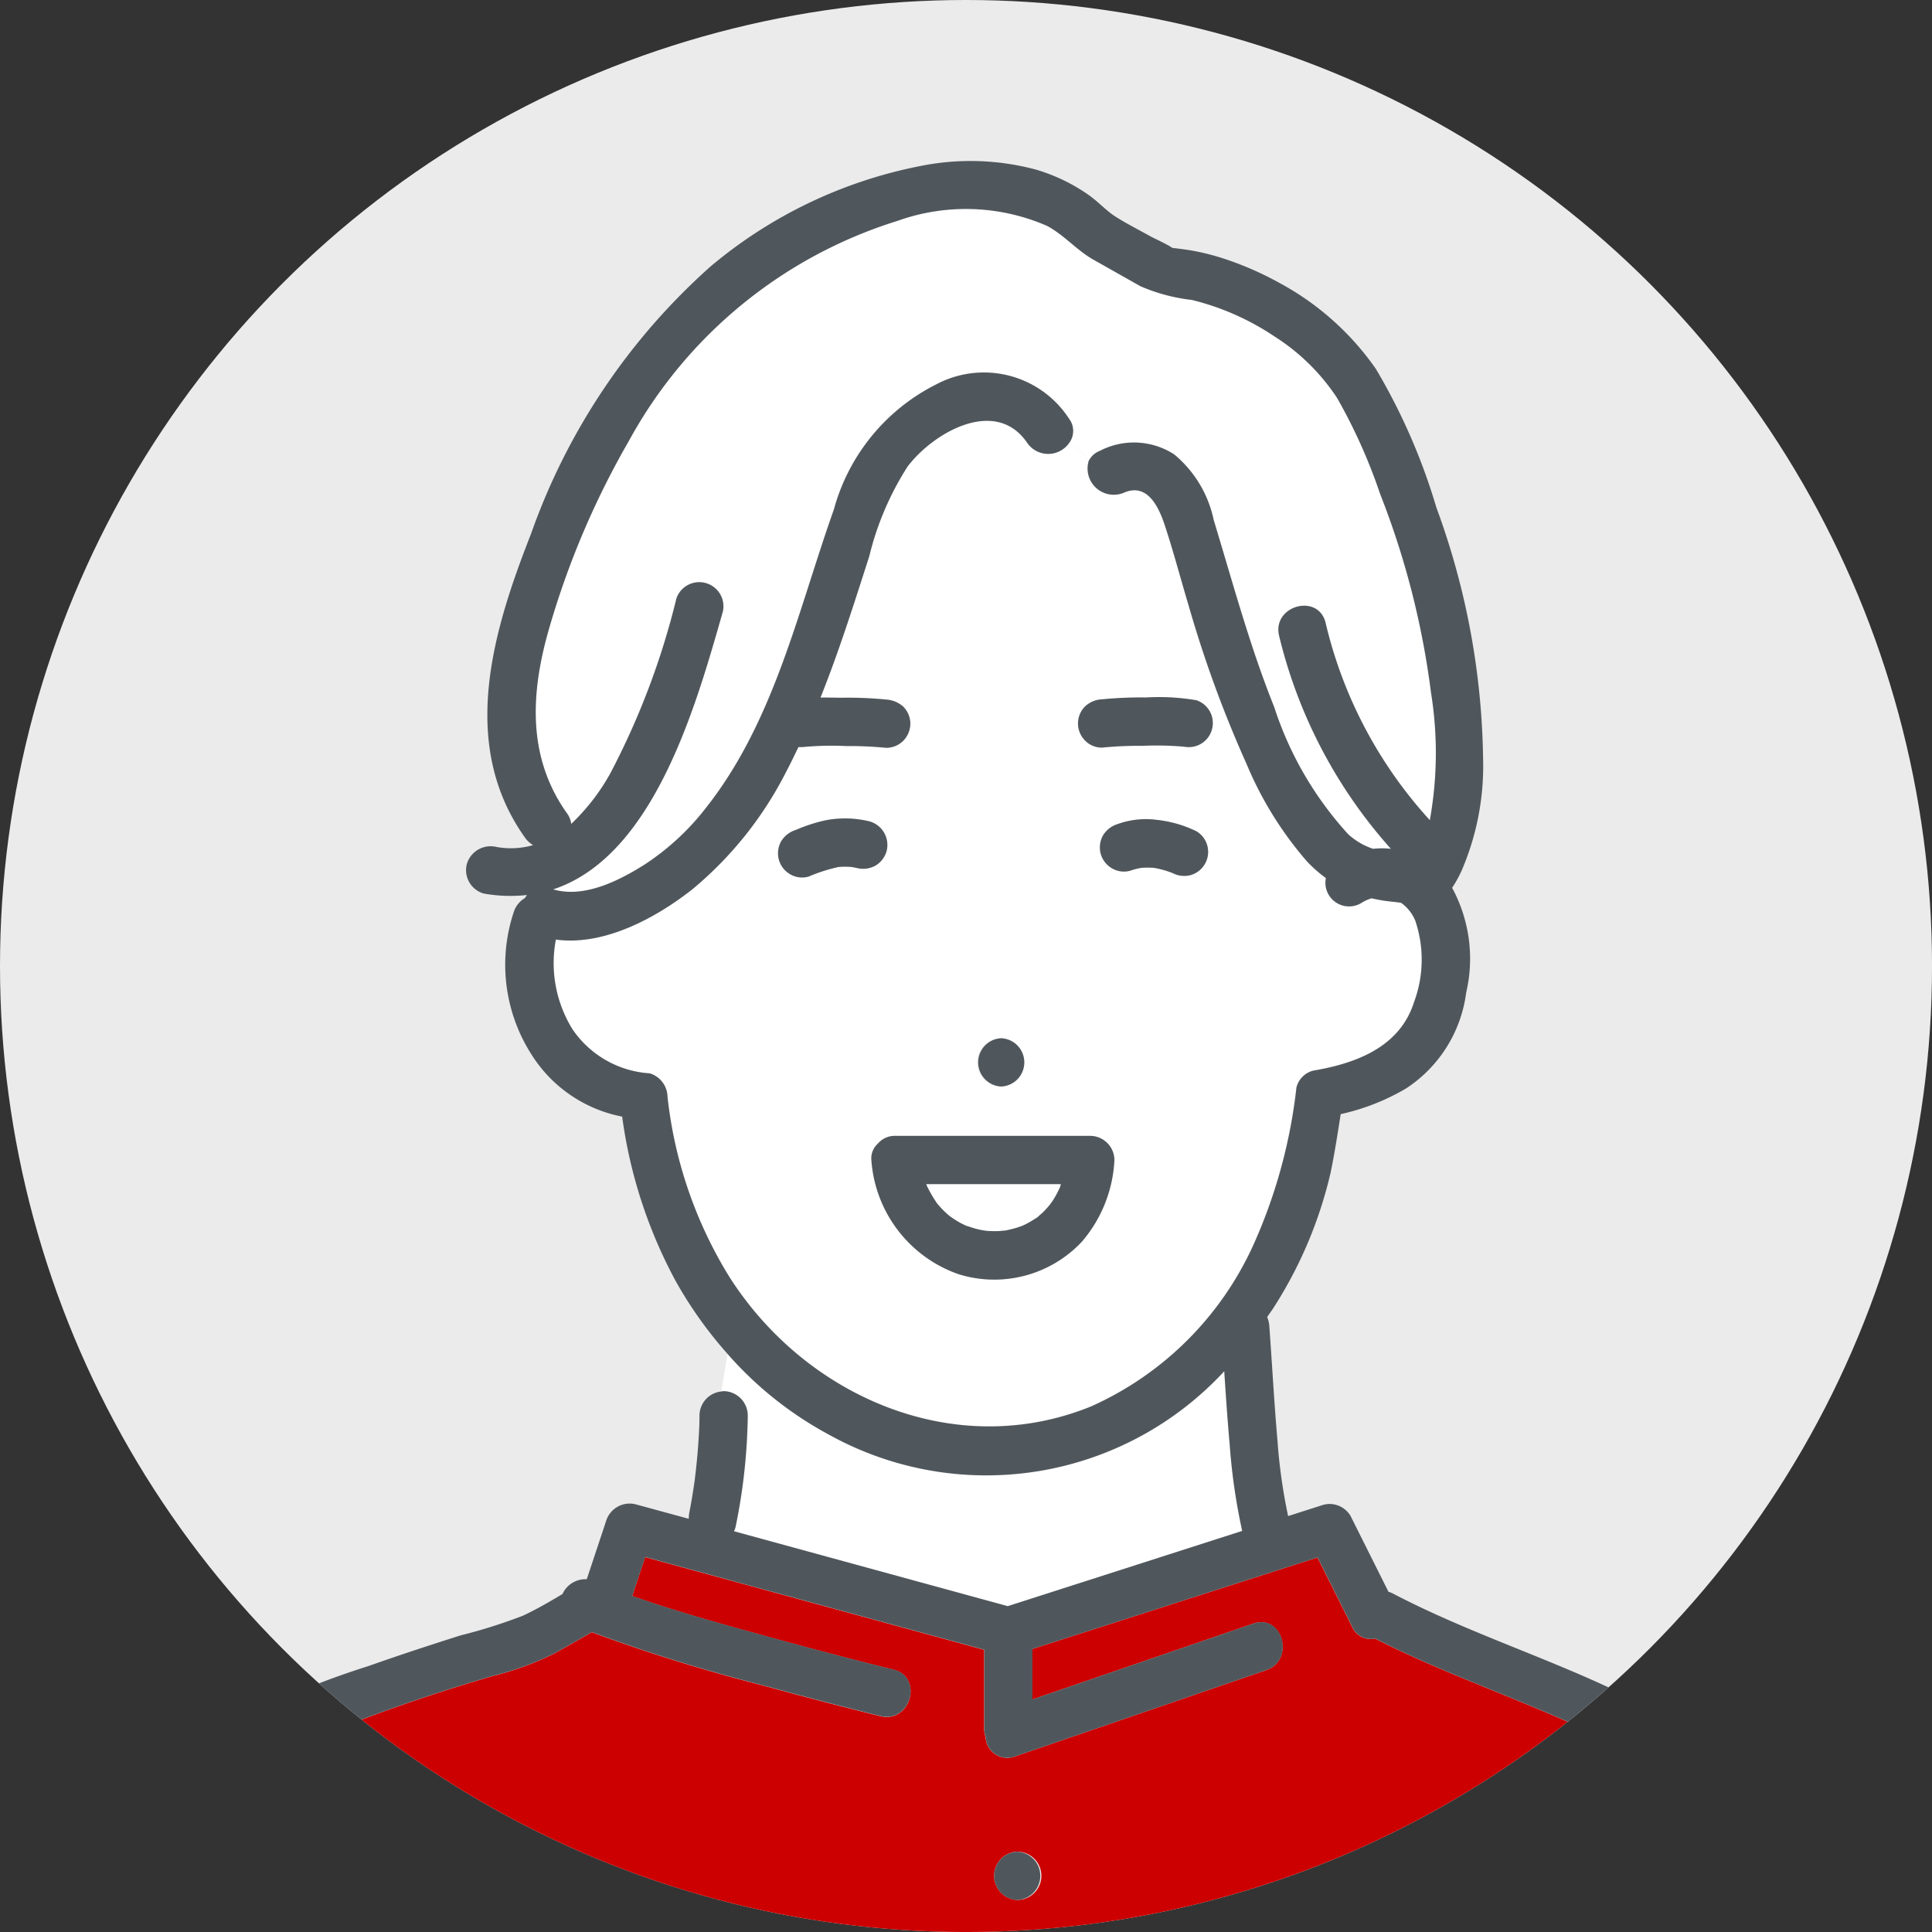 <svg xmlns="http://www.w3.org/2000/svg" width="74.801" height="74.801" viewBox="0 0 74.801 74.801"><rect x="0" y="0" width="74.801" height="74.801" fill="#333333" stroke="none"/><defs><clipPath id="a"><circle cx="37.401" cy="37.401" fill="#ebebeb" r="37.401"/></clipPath></defs><g><circle cx="37.401" cy="37.401" fill="#ebebeb" r="37.401"/><g clip-path="url(#a)"><path d="M35.856 45.846c.011.027.026.062.037.09l.011.022a5.432 5.432 0 0 0 .316.549c.022.032.045.064.068.1.07.079.137.158.212.233s.132.127.2.188c.022.02.045.039.068.057a4.039 4.039 0 0 0 .4.256c.077.042.157.078.235.118h.008l.041.013c.145.048.287.1.436.13.094.022.191.034.286.055l-.061-.013c-.035-.006-.042-.008 0 0a.9.9 0 0 0 .1.012 3.633 3.633 0 0 0 .45.008c.077 0 .154-.014.231-.017l.063-.011a4.59 4.59 0 0 0 .466-.12l.153-.055.13-.06a4.424 4.424 0 0 0 .393-.23l.064-.039c.008-.008.018-.017.035-.032.058-.051.118-.1.173-.155a3.806 3.806 0 0 0 .269-.294c.022-.034.108-.148.127-.178.045-.07.087-.142.127-.214s.078-.152.115-.228c.011-.028.023-.056.033-.084s.017-.066.028-.1Z" fill="#fff"/><path d="M41.386 17.144a.988.988 0 0 1-1.62.005c-1.214-1.8-3.63-.417-4.636.908a11.423 11.423 0 0 0-1.484 3.474c-.3.931-.6 1.863-.909 2.789-.3.9-.626 1.8-.979 2.683.284 0 .568 0 .843.006a15.229 15.229 0 0 1 1.7.071 1.092 1.092 0 0 1 .661.274.941.941 0 0 1 .274.661.954.954 0 0 1-.274.661.929.929 0 0 1-.661.273 14.641 14.641 0 0 0-1.563-.069 11.721 11.721 0 0 0-1.7.042l.1-.013a1.073 1.073 0 0 1-.235.01c-.152.317-.3.635-.469.946a14.33 14.33 0 0 1-3.646 4.569c-1.4 1.1-3.414 2.194-5.276 1.94a4.862 4.862 0 0 0 .648 3.479 3.919 3.919 0 0 0 2.987 1.7.966.966 0 0 1 .687.9 16.68 16.68 0 0 0 2.392 6.975c2.95 4.64 8.729 7.166 14.009 5.02a12.5 12.5 0 0 0 6.326-6.342 20.331 20.331 0 0 0 1.622-6.006.9.9 0 0 1 .653-.653c1.673-.281 3.355-.917 3.9-2.652a4.7 4.7 0 0 0 .047-3.156 1.6 1.6 0 0 0-.551-.691c-.114-.015-.228-.03-.34-.041a6.342 6.342 0 0 1-.8-.131 1.594 1.594 0 0 0-.405.185.915.915 0 0 1-1.364-.969 5.179 5.179 0 0 1-.737-.65 13.937 13.937 0 0 1-2.335-3.771 45.767 45.767 0 0 1-2.247-6.148c-.313-1.04-.587-2.095-.93-3.125-.231-.692-.674-1.617-1.568-1.227a1.014 1.014 0 0 1-1.365-1.231 2.438 2.438 0 0 0-.755-.696Zm-2.62 23.053a.936.936 0 0 1 0 1.87.936.936 0 0 1 0-1.872Zm-5.59-6.591c-.069-.016-.138-.028-.208-.04a2.876 2.876 0 0 0-.5 0 6.43 6.43 0 0 0-1.162.372.91.91 0 0 1-.721-.094.944.944 0 0 1-.43-.559.954.954 0 0 1 .094-.721 1.019 1.019 0 0 1 .559-.43 6.271 6.271 0 0 1 1.165-.377 4 4 0 0 1 1.7.046.935.935 0 0 1 .223 1.709.981.981 0 0 1-.72.094Zm8.706 14.472a4.649 4.649 0 0 1-4.772 1.253 5.05 5.05 0 0 1-3.374-4.42.759.759 0 0 1 .25-.632l.022-.025a.858.858 0 0 1 .662-.278h7.539a.944.944 0 0 1 .935.935 5.244 5.244 0 0 1-1.262 3.167Zm4.765-14.621a.953.953 0 0 1-.559.43.985.985 0 0 1-.694-.083 3.544 3.544 0 0 0-.719-.2 3.1 3.1 0 0 0-.485 0 2.391 2.391 0 0 0-.424.108.914.914 0 0 1-.721-.094.935.935 0 0 1-.335-1.279 1.008 1.008 0 0 1 .559-.43 3.232 3.232 0 0 1 1.511-.165 4.666 4.666 0 0 1 1.531.437.926.926 0 0 1 .43.559.944.944 0 0 1-.094.718Zm-3.978-6.377a15.229 15.229 0 0 1 1.7-.071 8.531 8.531 0 0 1 1.905.1.932.932 0 0 1-.434 1.811 12.543 12.543 0 0 0-1.612-.034 14.635 14.635 0 0 0-1.563.069.9.9 0 0 1-.661-.273.935.935 0 0 1 0-1.322 1.024 1.024 0 0 1 .665-.279Z" fill="#fff"/><path d="M51.326 24.121a17.151 17.151 0 0 0 4.034 7.635 14.636 14.636 0 0 0 .045-4.944 31.934 31.934 0 0 0-1.97-7.689 21.138 21.138 0 0 0-1.666-3.715 8.1 8.1 0 0 0-2.432-2.384 10.015 10.015 0 0 0-3.205-1.416 6.916 6.916 0 0 1-1.991-.532l-1.833-1.035c-.646-.365-1.115-.94-1.781-1.3a7.864 7.864 0 0 0-5.8-.19 17.9 17.9 0 0 0-10.386 8.51 32.586 32.586 0 0 0-3.054 7.139c-.744 2.507-.93 5.062.655 7.286a.867.867 0 0 1 .163.409 8.125 8.125 0 0 0 1.511-1.952 29.512 29.512 0 0 0 2.563-6.78.936.936 0 0 1 1.8.5c-1.024 3.582-2.649 9.473-6.572 10.766 1.191.349 2.545-.33 3.54-.961a9.741 9.741 0 0 0 2.388-2.212c2.634-3.336 3.55-7.62 4.941-11.539a7.678 7.678 0 0 1 3.967-4.842 3.929 3.929 0 0 1 5.136 1.33.779.779 0 0 1 .006.939 2.439 2.439 0 0 1 .767.7.792.792 0 0 1 .421-.384 2.866 2.866 0 0 1 2.883.13 4.5 4.5 0 0 1 1.536 2.551c.738 2.424 1.393 4.875 2.339 7.229a13.427 13.427 0 0 0 2.87 4.933 2.69 2.69 0 0 0 .96.561 3.139 3.139 0 0 1 .69 0 19.043 19.043 0 0 1-4.328-8.245c-.279-1.173 1.524-1.668 1.803-.498ZM28.018 53.868a.946.946 0 0 1 .935.935 22.574 22.574 0 0 1-.465 4.289.732.732 0 0 1-.069.2l10.6 2.9 1.353-.434 7.724-2.479a23.3 23.3 0 0 1-.485-3.355c-.085-.941-.148-1.884-.21-2.827a12.549 12.549 0 0 1-15.286 2.465 14.077 14.077 0 0 1-3.948-3.14l-.245 1.467c.029-.012.062-.019.096-.021Z" fill="#fff"/><path d="M65.363 69.26c-3.695-2.677-8.118-3.774-12.122-5.82a.785.785 0 0 1-.89-.457l-1.342-2.684-.857.275-10.182 3.268v1.957l.024-.008 8.525-2.927c1.142-.392 1.628 1.415.5 1.8l-1.207.415-8.525 2.927a.838.838 0 0 1-1.128-.752.958.958 0 0 1-.055-.317v-3.062l-1.148-.314-11.979-3.274-.4 1.2c-.033.1-.064.2-.1.309 1.811.637 3.677 1.142 5.521 1.648 1.524.418 3.054.821 4.589 1.2 1.17.287.672 2.09-.5 1.8-1.536-.377-3.065-.781-4.589-1.2a66.644 66.644 0 0 1-6.585-2.05l-1.439.818a11.941 11.941 0 0 1-2.417.883 70.859 70.859 0 0 0-7.922 2.829 10 10 0 0 0-2.665 1.558 14.155 14.155 0 0 0-2.257 2.739c-1.174 1.77-2.131 3.665-3.134 5.534h67.992c-1.652-2.88-2.938-6.288-5.708-8.295Zm-25.98 4.3a.936.936 0 0 1 0-1.87.936.936 0 0 1 0 1.872Z" fill="#c00"/><path d="M38.765 42.067a.936.936 0 0 0 0-1.87.936.936 0 0 0 0 1.87ZM34.326 32.953a.95.95 0 0 0-.653-1.15 4 4 0 0 0-1.7-.046 6.269 6.269 0 0 0-1.165.377 1.019 1.019 0 0 0-.559.43.954.954 0 0 0-.094.721.944.944 0 0 0 .43.559.91.91 0 0 0 .721.095 6.426 6.426 0 0 1 1.162-.372 2.872 2.872 0 0 1 .5 0c.07.012.139.024.208.04a.981.981 0 0 0 .721-.094.954.954 0 0 0 .429-.56ZM46.311 32.178a4.665 4.665 0 0 0-1.531-.437 3.232 3.232 0 0 0-1.511.165 1.008 1.008 0 0 0-.559.43.953.953 0 0 0-.094.72.943.943 0 0 0 .43.559.914.914 0 0 0 .721.094 2.391 2.391 0 0 1 .424-.108 3.1 3.1 0 0 1 .485 0 3.543 3.543 0 0 1 .719.2.985.985 0 0 0 .694.083.936.936 0 0 0 .653-1.15.926.926 0 0 0-.431-.556ZM38.113 47.648c-.042-.008-.035-.006 0 0Z" fill="#50575c"/><path d="M42.21 43.977h-7.539a.858.858 0 0 0-.662.278l-.022.025a.759.759 0 0 0-.25.632 5.05 5.05 0 0 0 3.374 4.42 4.649 4.649 0 0 0 4.772-1.253 5.244 5.244 0 0 0 1.264-3.166.944.944 0 0 0-.937-.936Zm-1.2 2.053c-.037.077-.074.154-.115.228s-.082.145-.127.214c-.019.03-.1.145-.127.178a3.805 3.805 0 0 1-.269.294c-.056.053-.115.1-.173.155-.017.015-.028.024-.035.032l-.063.039a4.425 4.425 0 0 1-.393.23l-.13.06c-.049.017-.127.046-.153.055a4.59 4.59 0 0 1-.466.12l-.063.011c-.076 0-.154.015-.231.017a3.634 3.634 0 0 1-.45-.008.9.9 0 0 1-.1-.012l.061.013c-.094-.021-.191-.033-.286-.055-.148-.035-.291-.082-.436-.13l-.041-.013h-.008c-.078-.04-.158-.076-.235-.118a4.039 4.039 0 0 1-.4-.256c-.023-.019-.046-.038-.068-.057-.068-.062-.136-.123-.2-.188s-.142-.155-.211-.233c-.022-.031-.046-.063-.068-.1a5.432 5.432 0 0 1-.316-.549l-.011-.022c-.011-.028-.026-.063-.037-.09h5.216c-.011.033-.016.067-.028.1s-.024.057-.036.085Z" fill="#50575c"/><path d="M72.867 76.926c-1.871-3.152-3.256-6.755-6.262-9.056-3.8-2.91-8.494-3.985-12.665-6.168a1.088 1.088 0 0 0-.183-.074l-1.468-2.936a.942.942 0 0 0-1.056-.43l-1.361.436a21.316 21.316 0 0 1-.412-2.923c-.129-1.477-.208-2.957-.316-4.435a1.107 1.107 0 0 0-.083-.347c.089-.136.187-.265.272-.4a16.586 16.586 0 0 0 2.186-5.2c.154-.746.27-1.5.389-2.257a8.662 8.662 0 0 0 2.522-.989 5.233 5.233 0 0 0 2.337-3.721 5.756 5.756 0 0 0-.545-4.052 5.013 5.013 0 0 0 .363-.655 10.233 10.233 0 0 0 .836-4.331 29.2 29.2 0 0 0-1.811-9.745 23.664 23.664 0 0 0-2.338-5.357 10.786 10.786 0 0 0-3.787-3.36 12.4 12.4 0 0 0-2.111-.916 9.035 9.035 0 0 0-1.267-.315c-.151-.026-.3-.046-.456-.066-.086-.012-.171-.02-.256-.029-.2-.141-.754-.394-.828-.436-.461-.26-.946-.5-1.392-.786-.352-.225-.636-.555-1.039-.839a7 7 0 0 0-2.039-.976 9.8 9.8 0 0 0-4.435-.141 17.962 17.962 0 0 0-8.15 3.893 24.964 24.964 0 0 0-6.954 10.357c-1.48 3.767-2.806 8.145-.23 11.761a.978.978 0 0 0 .314.287 3.121 3.121 0 0 1-1.416.072.962.962 0 0 0-1.15.653.943.943 0 0 0 .653 1.15 5.827 5.827 0 0 0 1.677.056.952.952 0 0 0-.083.12.969.969 0 0 0-.409.474 6.447 6.447 0 0 0 .644 5.551 5.344 5.344 0 0 0 3.53 2.436 18.636 18.636 0 0 0 2.053 6.332 15.965 15.965 0 0 0 2.024 2.851l.051-.307-.051.307a14.078 14.078 0 0 0 3.948 3.14 12.548 12.548 0 0 0 15.286-2.465c.062.943.125 1.886.21 2.827a23.3 23.3 0 0 0 .485 3.355l-7.724 2.479-1.353.434-10.6-2.9a.734.734 0 0 0 .069-.2 22.569 22.569 0 0 0 .465-4.289.946.946 0 0 0-.935-.935 1.021 1.021 0 0 0-.1.014l-.188 1.127.188-1.127a.94.94 0 0 0-.834.921c0 .383-.023.767-.05 1.15q-.045.622-.121 1.241c-.007.056-.011.114-.021.169l.012-.062c-.007.035-.015.077-.017.093-.017.12-.035.241-.054.362q-.066.421-.147.839a1.094 1.094 0 0 0-.017.215l-.219-.06-1.834-.5a.955.955 0 0 0-1.15.653q-.373 1.124-.747 2.247a.976.976 0 0 0-.94.573c-.5.3-1.005.591-1.524.836a20.29 20.29 0 0 1-2.42.765c-1.2.381-2.4.774-3.587 1.194a32.213 32.213 0 0 0-5.815 2.484 13.047 13.047 0 0 0-3.952 4.264c-1.214 1.864-2.2 3.858-3.259 5.81a.927.927 0 0 0-.116.481h1.979c1-1.869 1.96-3.764 3.134-5.534a14.155 14.155 0 0 1 2.257-2.739 10 10 0 0 1 2.665-1.558 70.859 70.859 0 0 1 7.922-2.829 11.943 11.943 0 0 0 2.417-.883l1.439-.818a66.639 66.639 0 0 0 6.585 2.05c1.525.418 3.054.821 4.589 1.2 1.168.287 1.667-1.516.5-1.8-1.535-.377-3.065-.781-4.589-1.2-1.844-.506-3.71-1.011-5.521-1.648.033-.106.064-.212.1-.309l.4-1.2 11.979 3.274 1.148.314v3.065a.96.96 0 0 0 .055.317.838.838 0 0 0 1.128.752l8.525-2.927 1.207-.415c1.131-.389.645-2.2-.5-1.8l-8.525 2.927-.024.008V63.84l10.182-3.268.857-.275 1.342 2.684a.785.785 0 0 0 .891.457c4 2.046 8.428 3.143 12.122 5.82 2.771 2.007 4.056 5.418 5.711 8.3h1.914a.864.864 0 0 0-.126-.632ZM42.245 54.452c-5.28 2.147-11.059-.38-14.009-5.02a16.681 16.681 0 0 1-2.392-6.975.966.966 0 0 0-.687-.9 3.918 3.918 0 0 1-2.987-1.7 4.862 4.862 0 0 1-.648-3.479c1.862.254 3.871-.836 5.276-1.94a14.33 14.33 0 0 0 3.646-4.569c.166-.311.316-.628.469-.946a1.065 1.065 0 0 0 .235-.01l-.1.014a11.72 11.72 0 0 1 1.7-.042 14.649 14.649 0 0 1 1.563.069.93.93 0 0 0 .661-.273.954.954 0 0 0 .274-.661.941.941 0 0 0-.274-.661 1.092 1.092 0 0 0-.661-.274 15.243 15.243 0 0 0-1.7-.071c-.276 0-.56-.01-.843-.006.353-.885.675-1.783.979-2.683.313-.926.61-1.858.909-2.789a11.424 11.424 0 0 1 1.484-3.474c1.005-1.325 3.422-2.709 4.636-.908a.988.988 0 0 0 1.62-.005 2.4 2.4 0 0 0-1.182-.269 2.4 2.4 0 0 1 1.182.269.779.779 0 0 0-.006-.939 3.929 3.929 0 0 0-5.136-1.33 7.678 7.678 0 0 0-3.967 4.842c-1.391 3.919-2.307 8.2-4.941 11.539a9.74 9.74 0 0 1-2.388 2.212c-1 .632-2.349 1.311-3.54.961 3.923-1.293 5.548-7.184 6.572-10.766a.936.936 0 0 0-1.8-.5 29.508 29.508 0 0 1-2.563 6.78 8.124 8.124 0 0 1-1.511 1.952.866.866 0 0 0-.163-.41c-1.585-2.224-1.4-4.779-.655-7.286a32.584 32.584 0 0 1 3.054-7.139 17.9 17.9 0 0 1 10.386-8.51 7.864 7.864 0 0 1 5.8.19c.666.355 1.135.93 1.781 1.3l1.833 1.035a6.917 6.917 0 0 0 1.991.532 10.016 10.016 0 0 1 3.205 1.416 8.1 8.1 0 0 1 2.419 2.378 21.134 21.134 0 0 1 1.666 3.715 31.928 31.928 0 0 1 1.97 7.689 14.637 14.637 0 0 1-.045 4.944 17.151 17.151 0 0 1-4.034-7.635c-.278-1.17-2.082-.674-1.8.5a19.043 19.043 0 0 0 4.328 8.245 3.141 3.141 0 0 0-.69 0 2.69 2.69 0 0 1-.96-.561 13.427 13.427 0 0 1-2.87-4.933c-.946-2.355-1.6-4.805-2.339-7.229a4.5 4.5 0 0 0-1.536-2.551 2.866 2.866 0 0 0-2.883-.13.792.792 0 0 0-.421.384 5.819 5.819 0 0 1 .544.9 5.819 5.819 0 0 0-.544-.9 1.014 1.014 0 0 0 1.365 1.231c.894-.39 1.337.536 1.568 1.227.343 1.03.617 2.086.93 3.125a45.766 45.766 0 0 0 2.247 6.148 13.938 13.938 0 0 0 2.335 3.771 5.177 5.177 0 0 0 .737.65.915.915 0 0 0 1.364.969 1.6 1.6 0 0 1 .405-.185 6.348 6.348 0 0 0 .8.131c.112.011.226.026.34.041a1.6 1.6 0 0 1 .551.691 4.7 4.7 0 0 1-.047 3.156c-.548 1.735-2.229 2.37-3.9 2.652a.9.9 0 0 0-.653.653 20.332 20.332 0 0 1-1.628 6.008 12.5 12.5 0 0 1-6.322 6.34Z" fill="#50575c"/><path d="M39.384 73.562a.936.936 0 0 0 0-1.87.936.936 0 0 0 0 1.87ZM46.277 27.104a8.53 8.53 0 0 0-1.905-.1 15.237 15.237 0 0 0-1.7.071 1.024 1.024 0 0 0-.661.274.935.935 0 0 0 0 1.322.9.9 0 0 0 .661.273 14.651 14.651 0 0 1 1.563-.069 12.538 12.538 0 0 1 1.612.034.932.932 0 0 0 .434-1.811Z" fill="#50575c"/></g></g></svg>